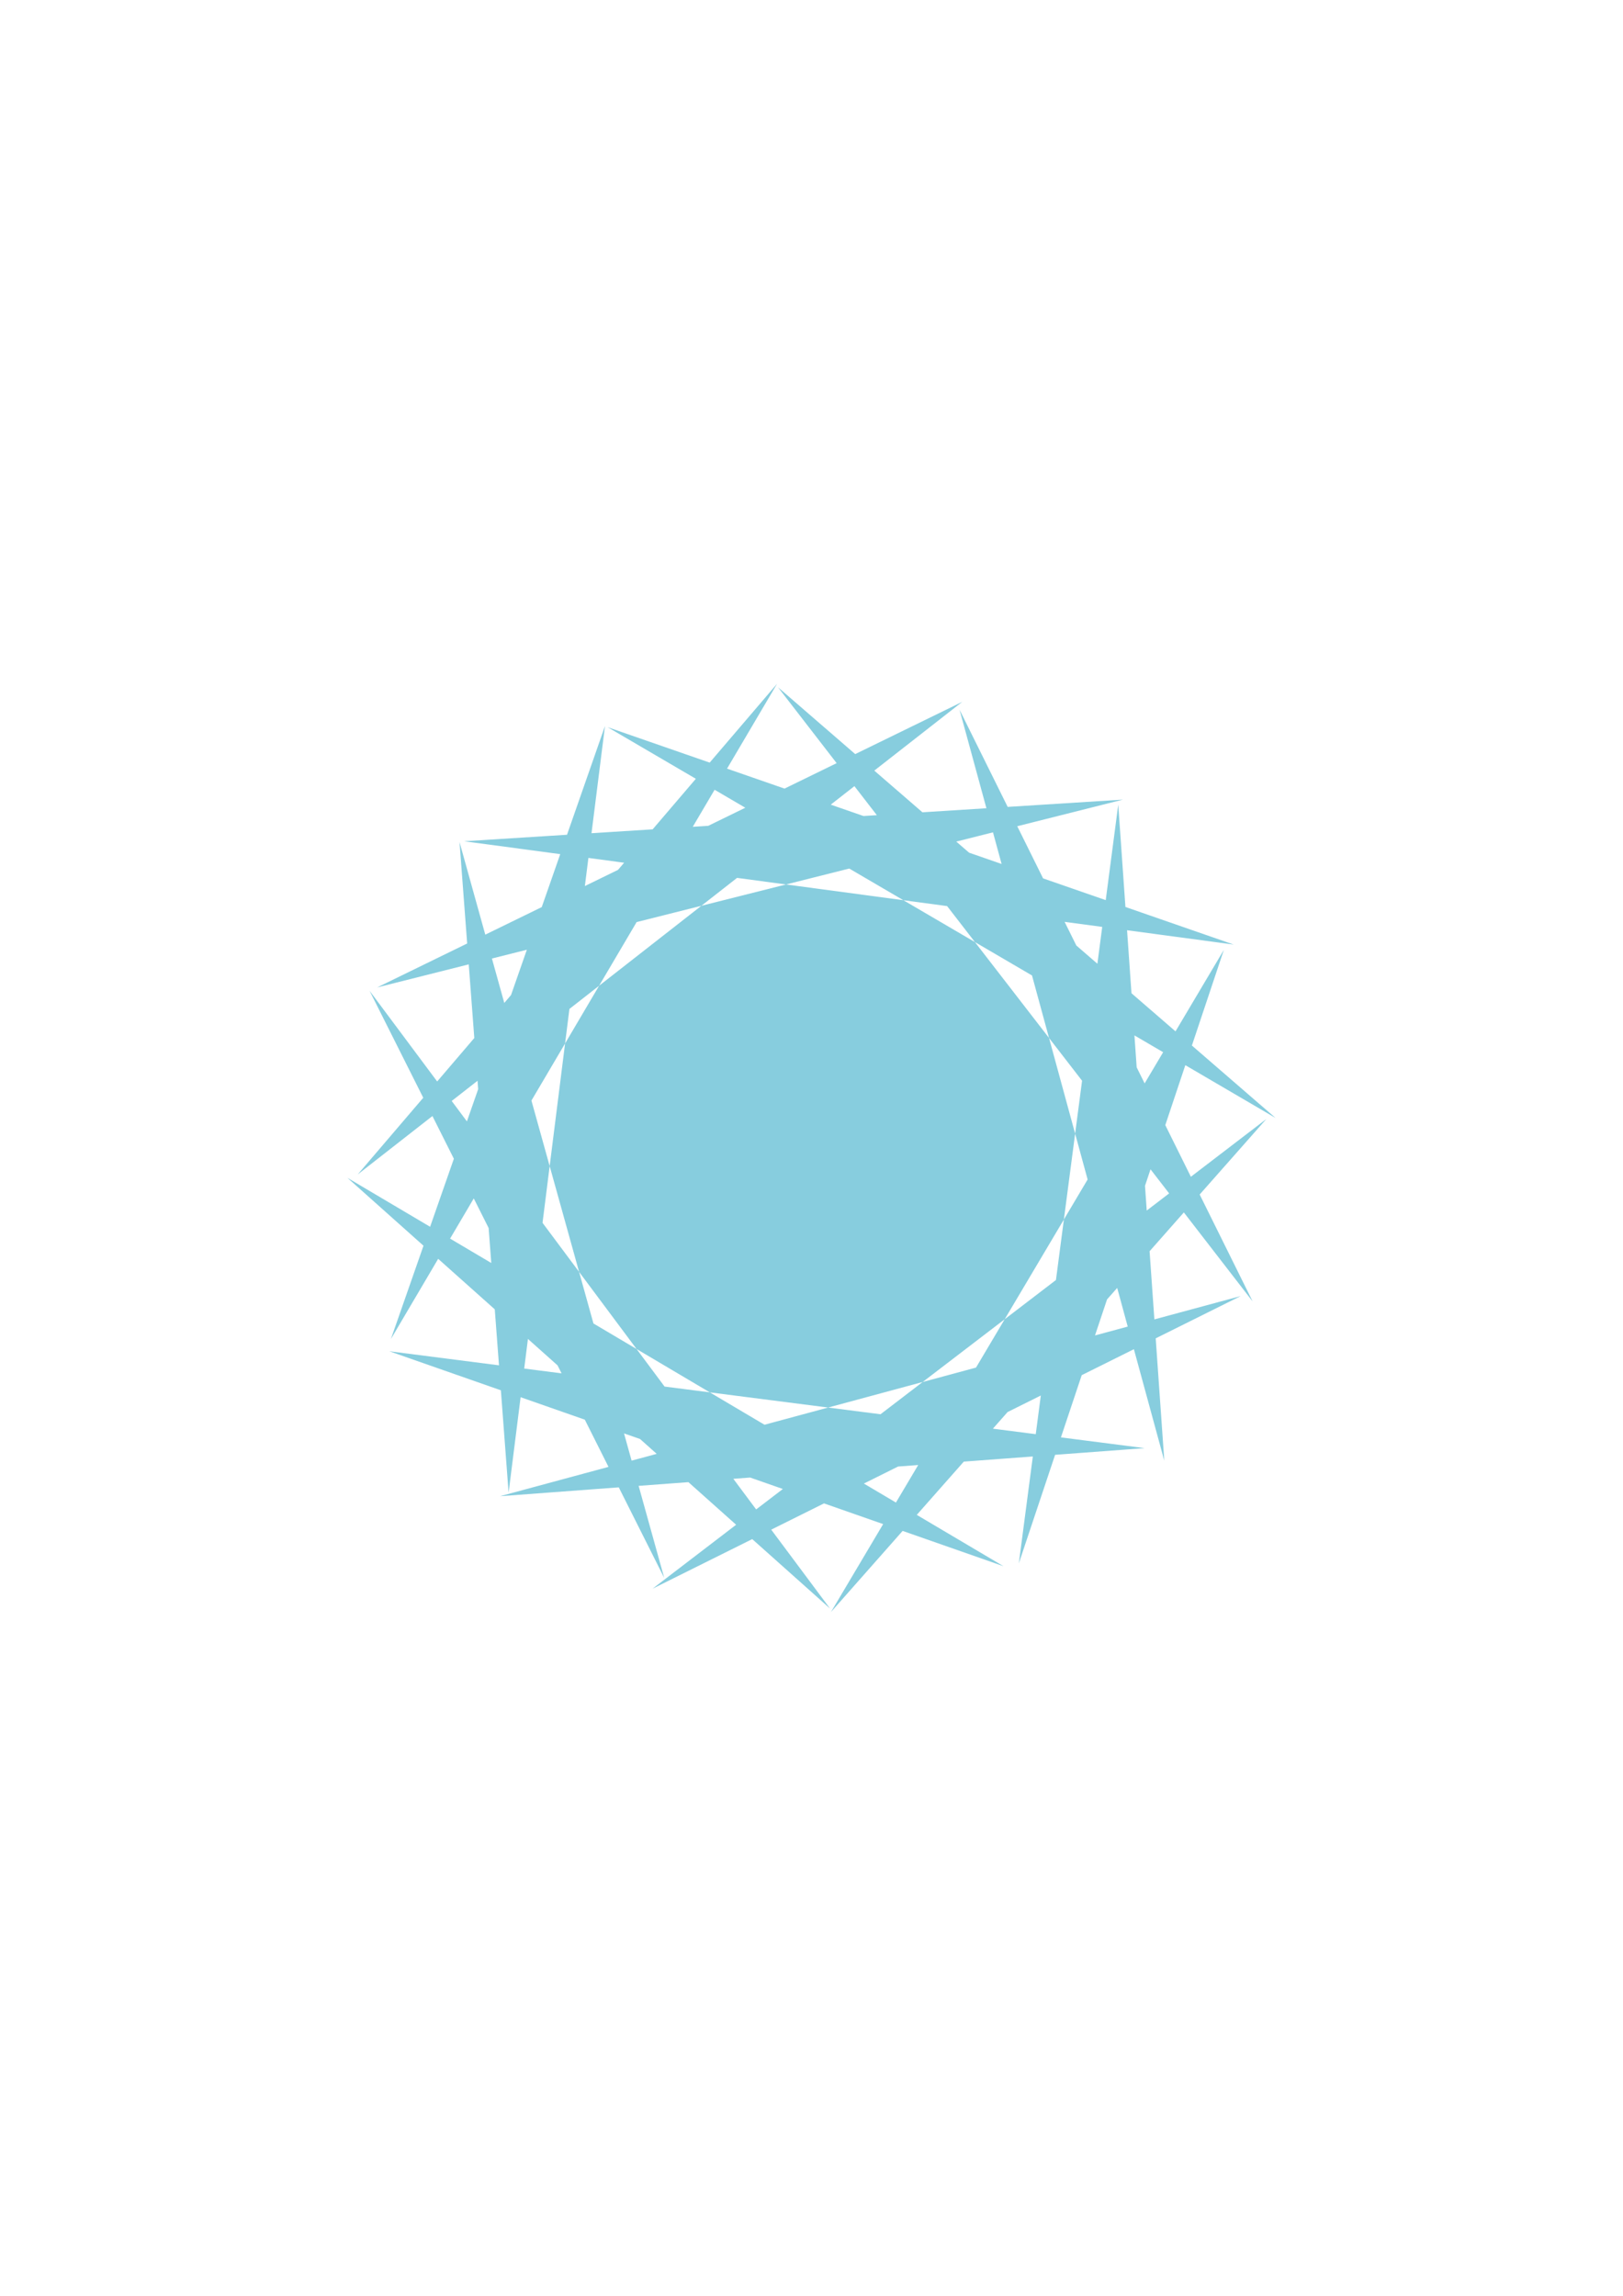 <?xml version="1.0"?>
<svg xmlns="http://www.w3.org/2000/svg" width="744.094" height="1052.362" viewBox="0 0 744.094 1052.362">
  <path d="M584.81 512.462L356.684 315.024l217.609 281.532-134.36-271.206 93.858 344.216-21.11-300.741-45.585 347.807 94.004-281.22-180.135 303.533L580.577 512.94 299.17 728.236l269.638-134.138-339.553 91.734 295.532-22.03-346.289-44.406 281.559 98.525L159.284 539.9l221.263 197.437-211.114-283.185 135.1 269.153-93.859-337.333 22.504 298.268 44.191-351.455-98.148 280.999 177.045-300.367L164 538.346l277.15-216.624-268.243 130.902 341.932-86.094-302.026 19.087 352.784 47.35-287.023-99.642z" fill="#87cdde"/>
</svg>
